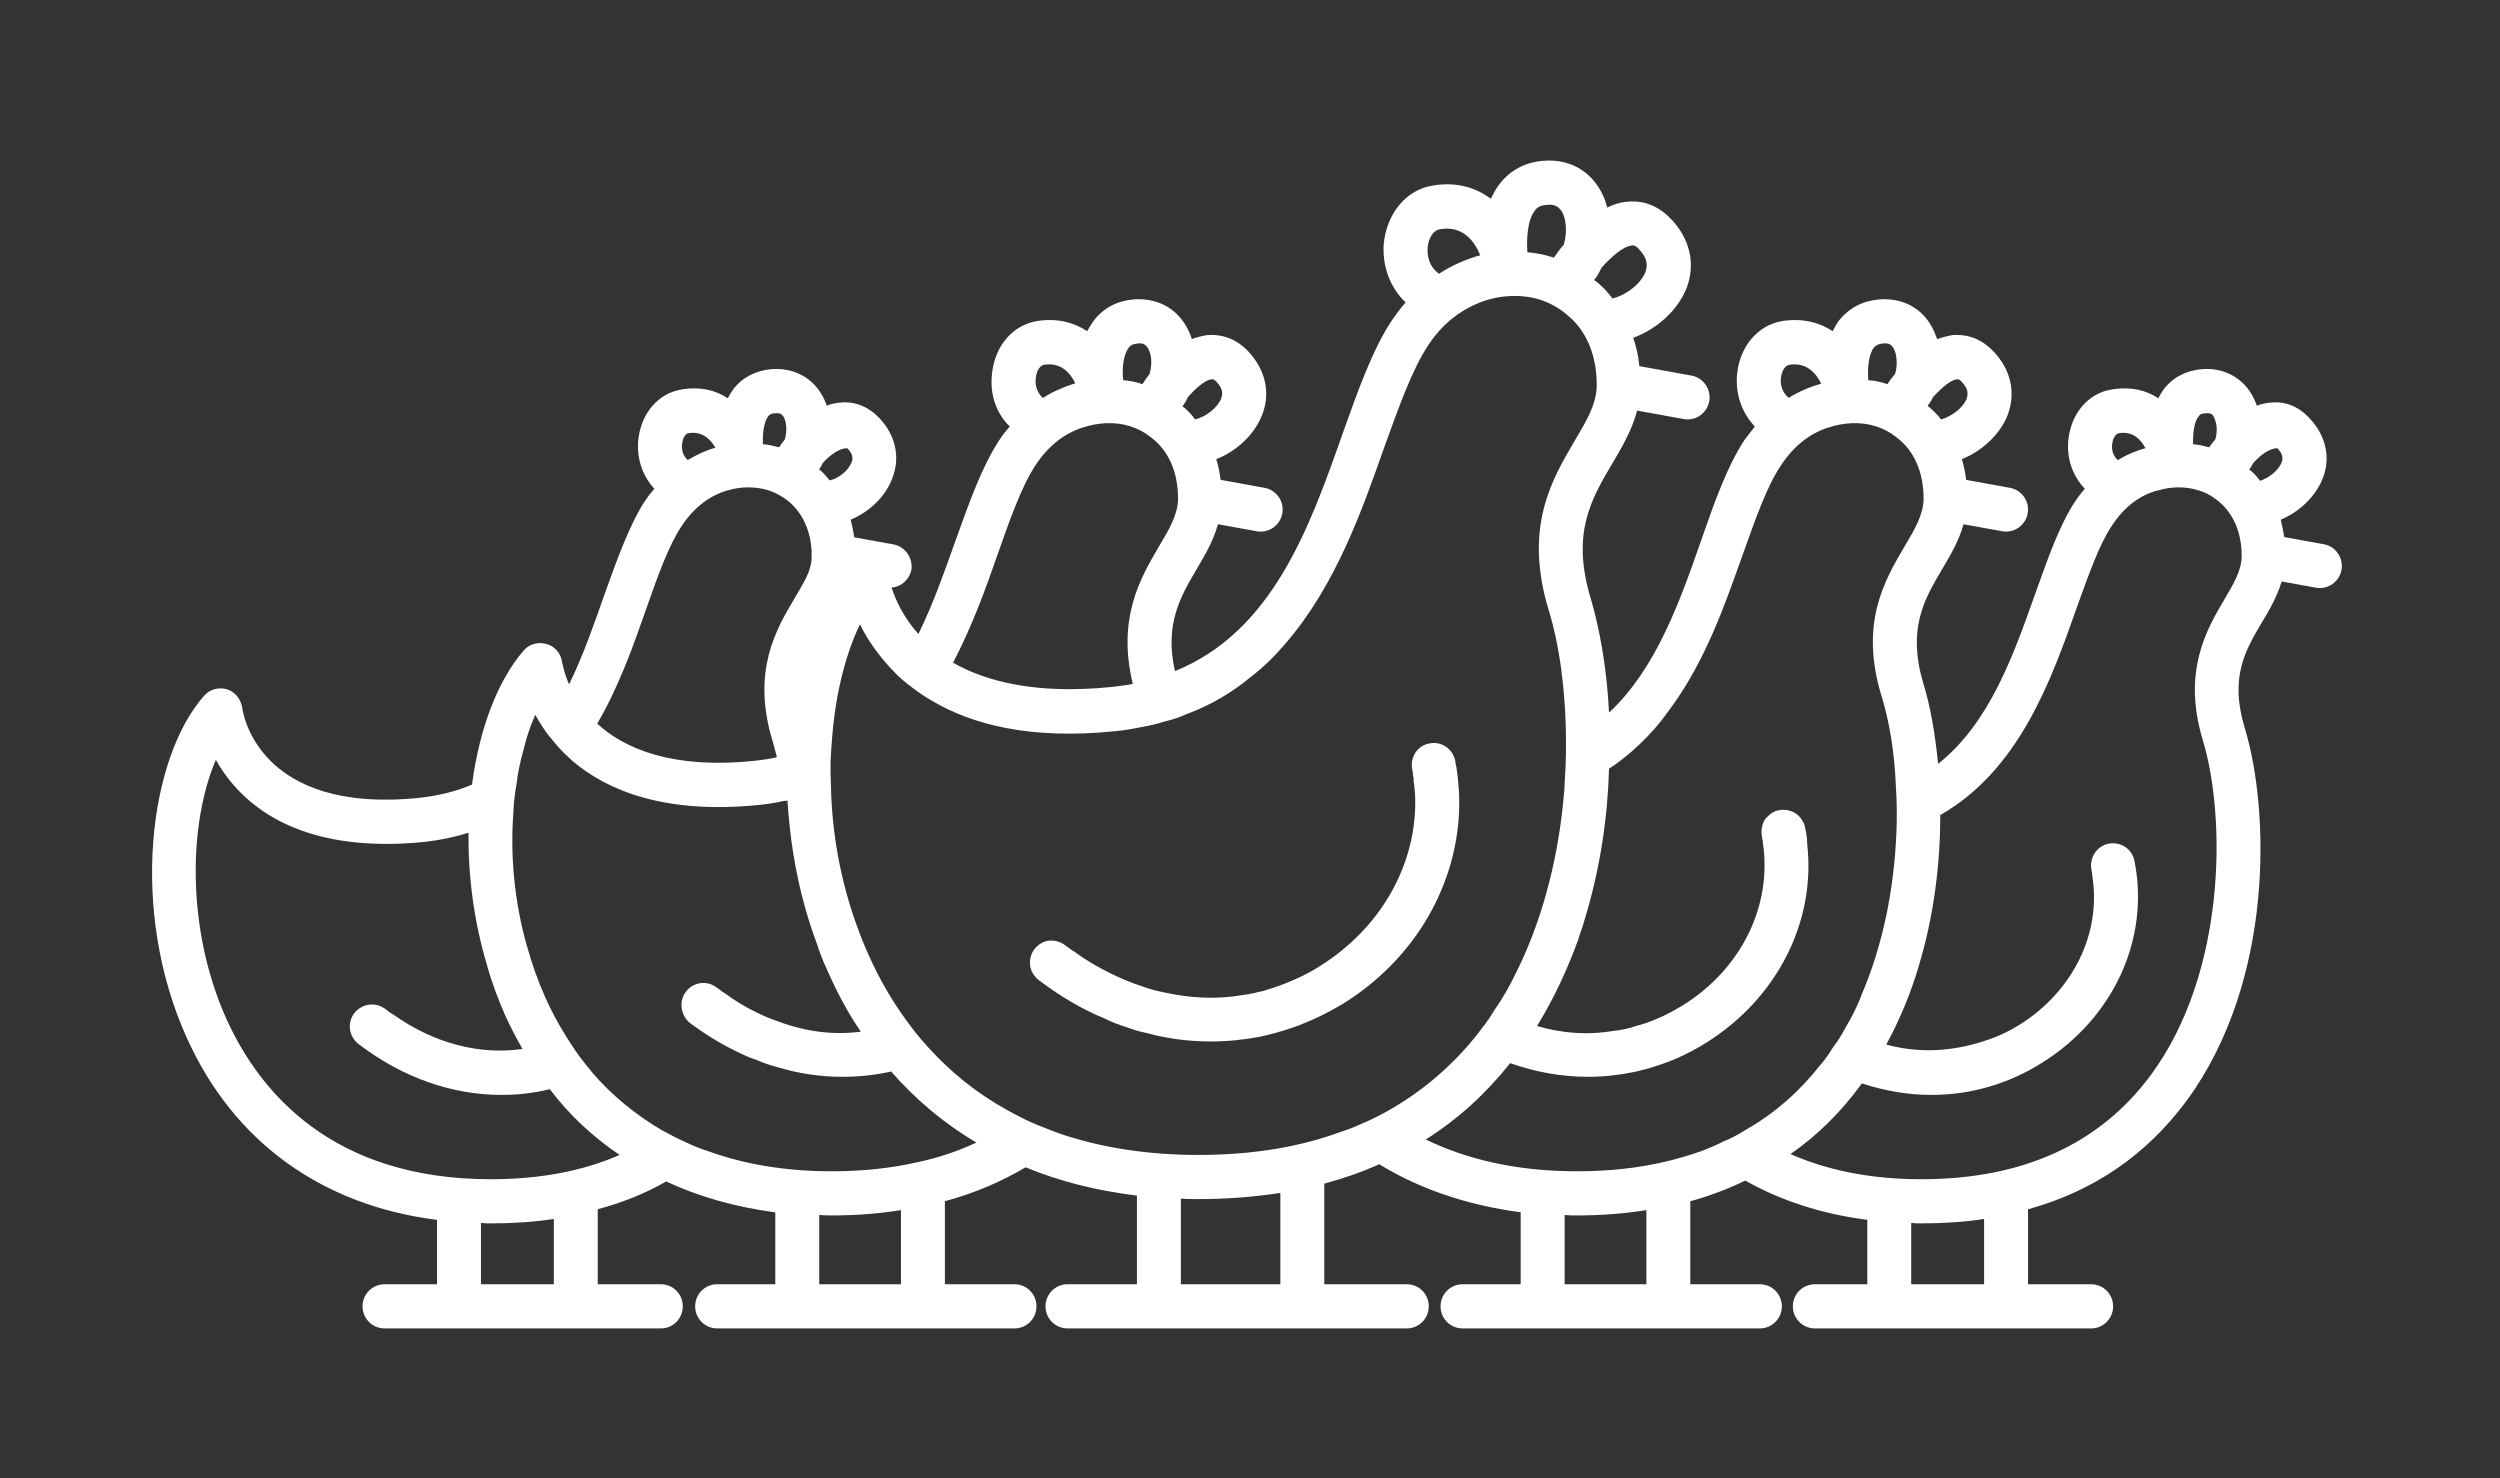<svg width="137" height="81" viewBox="0 0 137 81" fill="none" xmlns="http://www.w3.org/2000/svg">
<rect x="0" y="0" width="137" height="81" fill="#333333" stroke="none"/>
<path d="M116.057 25.211C115.744 24.945 115.72 24.557 115.744 24.364C115.768 24.076 115.91 23.762 116.127 23.737C116.897 23.616 117.331 24.1 117.571 24.56C117.042 24.703 116.536 24.923 116.057 25.211ZM120.843 22.649C121.134 22.624 121.279 22.673 121.375 22.987C121.52 23.326 121.493 23.762 121.399 24.076C121.255 24.245 121.158 24.39 121.062 24.511C120.773 24.439 120.485 24.366 120.174 24.342V24.34C120.174 23.783 120.222 23.13 120.487 22.816C120.511 22.779 120.54 22.738 120.595 22.704C120.641 22.678 120.716 22.663 120.805 22.656C120.822 22.656 120.826 22.649 120.843 22.649ZM123.472 25.38C123.903 24.899 124.409 24.56 124.794 24.56C125.129 24.899 125.105 25.14 125.035 25.334C124.866 25.769 124.361 26.181 123.853 26.35C123.687 26.108 123.47 25.89 123.253 25.721C123.253 25.721 123.256 25.721 123.256 25.719C123.352 25.622 123.4 25.501 123.472 25.38ZM97.591 20.759C97.615 20.399 97.781 20.036 98.07 19.988C99.009 19.842 99.539 20.471 99.801 21.028C99.177 21.197 98.576 21.461 98.022 21.8C97.591 21.461 97.567 20.929 97.591 20.759ZM105.921 21.775C106.4 21.245 106.906 20.81 107.243 20.786C107.291 20.786 107.363 20.762 107.484 20.907C107.893 21.318 107.845 21.608 107.773 21.85C107.58 22.334 106.978 22.816 106.376 22.985C106.376 22.987 106.376 22.985 106.374 22.987C106.159 22.697 105.894 22.455 105.63 22.237C105.63 22.237 105.632 22.237 105.632 22.235C105.752 22.09 105.849 21.945 105.921 21.775ZM102.382 20.832C102.334 20.251 102.382 19.429 102.695 19.042C102.791 18.945 102.888 18.851 103.174 18.826C103.511 18.778 103.704 18.875 103.848 19.262C103.969 19.625 103.969 20.133 103.848 20.496C103.68 20.689 103.535 20.883 103.436 21.052C103.078 20.931 102.741 20.858 102.382 20.834V20.832ZM78.234 13.598C78.258 13.141 78.496 12.609 78.93 12.561C80.206 12.343 80.832 13.286 81.118 13.988C80.326 14.206 79.556 14.544 78.858 15.002C78.234 14.566 78.21 13.84 78.234 13.598ZM87.768 14.663C88.319 14.06 88.945 13.504 89.403 13.456C89.475 13.431 89.619 13.431 89.812 13.649C90.342 14.206 90.269 14.593 90.171 14.907C89.908 15.56 89.138 16.163 88.367 16.356L88.365 16.359C88.079 15.972 87.739 15.609 87.356 15.343L87.359 15.34C87.527 15.147 87.648 14.905 87.768 14.663ZM83.699 13.816C83.651 13.115 83.699 12.05 84.109 11.542C84.202 11.399 84.373 11.254 84.756 11.23C85.117 11.182 85.478 11.254 85.695 11.811C85.864 12.319 85.84 12.923 85.695 13.407C85.454 13.674 85.286 13.94 85.141 14.133C85.117 14.109 85.069 14.085 85.045 14.085C84.588 13.94 84.154 13.867 83.699 13.819V13.816M54.659 30.414C55.336 28.479 55.986 26.64 56.756 25.479C57.454 24.415 58.345 23.762 59.26 23.447H59.284C60.199 23.133 61.114 23.108 61.906 23.35C62.366 23.495 62.727 23.689 63.061 23.955L63.086 23.979C64.027 24.681 64.557 25.866 64.557 27.318C64.557 28.165 64.099 28.963 63.521 29.93C62.484 31.696 61.21 33.874 62.077 37.478C61.716 37.551 61.304 37.599 60.897 37.648C56.804 38.059 54.057 37.357 52.227 36.317C53.265 34.334 54.011 32.277 54.659 30.414ZM57.144 21.8C56.734 21.437 56.734 20.929 56.758 20.759C56.782 20.399 56.951 20.036 57.214 19.988C58.152 19.842 58.658 20.447 58.923 21.004C58.321 21.197 57.719 21.439 57.165 21.8H57.144ZM65.089 21.775C65.544 21.245 66.073 20.81 66.386 20.786C66.459 20.786 66.507 20.762 66.651 20.907C67.037 21.318 67.012 21.608 66.916 21.85C66.721 22.334 66.097 22.84 65.496 22.985C65.496 22.987 65.493 22.985 65.493 22.987C65.303 22.721 65.062 22.455 64.797 22.262L64.8 22.259C64.92 22.114 65.016 21.945 65.089 21.775ZM61.55 20.832C61.477 20.251 61.55 19.429 61.862 19.042C61.932 18.945 62.055 18.851 62.318 18.826C62.652 18.778 62.847 18.875 62.992 19.262C63.136 19.625 63.11 20.133 62.992 20.496C62.847 20.689 62.703 20.883 62.606 21.052C62.245 20.931 61.908 20.858 61.55 20.834V20.832ZM35.422 33.342C36.051 31.551 36.653 29.858 37.375 28.794C38.073 27.753 38.94 27.148 39.831 26.882H39.855C40.625 26.64 41.417 26.665 42.07 26.858C42.407 26.955 42.72 27.124 43.009 27.318C43.876 27.922 44.427 28.963 44.477 30.245V30.584C44.451 31.334 44.02 31.963 43.514 32.834C42.527 34.503 41.179 36.801 42.335 40.599C42.407 40.889 42.503 41.18 42.575 41.494C42.19 41.591 41.805 41.639 41.393 41.688C36.821 42.172 34.195 41.01 32.728 39.656C33.932 37.599 34.727 35.325 35.422 33.342ZM37.688 25.211C37.377 24.945 37.353 24.557 37.377 24.364C37.401 24.076 37.522 23.762 37.736 23.737C38.483 23.616 38.94 24.076 39.205 24.536C38.675 24.681 38.17 24.923 37.688 25.211ZM42.479 22.649C42.744 22.624 42.888 22.673 43.009 22.987C43.129 23.326 43.105 23.762 43.009 24.076C42.888 24.245 42.768 24.39 42.696 24.511C42.407 24.439 42.118 24.366 41.807 24.342V24.34C41.783 23.783 41.855 23.13 42.096 22.816C42.12 22.779 42.157 22.738 42.217 22.704C42.277 22.673 42.359 22.649 42.479 22.649ZM45.082 25.38C45.513 24.899 46.018 24.56 46.428 24.56C46.765 24.899 46.741 25.14 46.668 25.334C46.5 25.769 45.994 26.205 45.465 26.326C45.296 26.108 45.103 25.89 44.887 25.721L44.889 25.719C44.961 25.622 45.034 25.501 45.082 25.38ZM26.902 64.622C18.187 64.622 14.214 59.832 12.409 55.84C10.194 50.905 10.338 45.099 11.831 41.639C13.128 43.962 16.212 46.84 23.243 46.139C24.109 46.042 24.928 45.873 25.674 45.631C25.65 48.002 25.963 50.493 26.709 52.961V52.985C26.972 53.88 27.311 54.8 27.697 55.671C27.986 56.3 28.299 56.902 28.633 57.483C26.3 57.821 23.82 57.193 21.584 55.62C21.415 55.523 21.247 55.402 21.102 55.281C20.835 55.088 20.515 55.015 20.212 55.059C19.908 55.102 19.619 55.26 19.415 55.526C19.005 56.058 19.123 56.808 19.655 57.219C22.063 59.058 24.784 60.001 27.48 60.001C28.371 60.001 29.262 59.904 30.128 59.687C31.209 61.114 32.488 62.3 33.956 63.291C31.91 64.186 29.55 64.622 26.902 64.622ZM26.356 70.377V67.017C26.546 67.039 26.712 67.041 26.902 67.041C28.106 67.041 29.238 66.969 30.345 66.799C30.345 66.799 30.347 66.797 30.35 66.797V70.377L26.356 70.377ZM50.328 63.678C48.859 64.017 47.294 64.186 45.585 64.186C42.961 64.186 40.722 63.775 38.844 63.098C38.384 62.953 37.977 62.783 37.568 62.59C37.134 62.396 36.725 62.178 36.316 61.961C34.773 61.066 33.499 59.977 32.488 58.816C32.488 58.816 32.488 58.813 32.49 58.813C32.225 58.499 31.96 58.16 31.72 57.846C31.479 57.507 31.262 57.168 31.046 56.83C30.588 56.104 30.203 55.378 29.89 54.676C29.481 53.757 29.143 52.814 28.879 51.846L28.876 51.849C28.176 49.381 27.962 46.865 28.13 44.567C28.152 44.035 28.2 43.527 28.299 43.019C28.371 42.341 28.515 41.712 28.684 41.107C28.852 40.406 29.069 39.753 29.334 39.172C29.454 39.389 29.599 39.632 29.743 39.849C29.957 40.188 30.224 40.502 30.514 40.841C30.754 41.131 31.043 41.397 31.356 41.688C33.282 43.333 36.46 44.639 41.636 44.107C42.094 44.059 42.551 43.986 42.961 43.889C43.033 43.889 43.105 43.889 43.153 43.865C43.274 45.776 43.562 47.76 44.116 49.719C44.309 50.421 44.55 51.147 44.814 51.848C44.839 51.945 44.863 52.042 44.911 52.138C45.053 52.55 45.224 52.937 45.416 53.348C45.922 54.483 46.497 55.547 47.172 56.539C46.018 56.684 44.814 56.611 43.661 56.297C43.276 56.2 42.915 56.079 42.53 55.934C42.169 55.813 41.783 55.644 41.398 55.45C40.844 55.184 40.291 54.846 39.761 54.459C39.593 54.362 39.448 54.241 39.279 54.12C39.015 53.914 38.694 53.837 38.389 53.876C38.085 53.917 37.796 54.074 37.592 54.34C37.18 54.872 37.303 55.646 37.806 56.058C38.627 56.662 39.47 57.195 40.336 57.606C40.722 57.8 41.083 57.969 41.468 58.09C41.853 58.259 42.214 58.38 42.597 58.477C43.779 58.84 44.983 59.009 46.187 59.009C47.078 59.009 47.968 58.912 48.835 58.719C50.183 60.267 51.748 61.573 53.506 62.614C52.519 63.074 51.459 63.437 50.328 63.678ZM44.894 70.377V66.581C45.108 66.603 45.346 66.606 45.585 66.606C46.909 66.606 48.161 66.509 49.365 66.315C49.367 66.313 49.369 66.313 49.372 66.313V70.377L44.894 70.377ZM65.664 63.291C62.944 63.291 60.56 62.904 58.538 62.275C58.08 62.13 57.623 61.961 57.214 61.791C56.756 61.622 56.323 61.428 55.913 61.211C54.057 60.291 52.567 59.154 51.315 57.872L51.317 57.87C51.028 57.58 50.739 57.265 50.451 56.926C50.186 56.612 49.921 56.273 49.68 55.934C48.813 54.749 48.139 53.539 47.61 52.354C47.369 51.822 47.152 51.29 46.96 50.733L46.957 50.736C46.042 48.22 45.585 45.583 45.537 43.091C45.513 42.632 45.513 42.196 45.513 41.785C45.537 41.301 45.561 40.817 45.607 40.333C45.802 37.987 46.331 35.858 47.126 34.213C47.535 35.059 48.185 36.003 49.1 36.922C49.365 37.188 49.678 37.455 50.015 37.696C50.328 37.938 50.641 38.156 51.024 38.374C53.241 39.704 56.465 40.551 61.138 40.067C61.667 40.019 62.173 39.922 62.655 39.825C63.061 39.753 63.449 39.656 63.834 39.535C64.244 39.438 64.629 39.317 64.99 39.148C66.362 38.64 67.542 37.938 68.577 37.067C69.275 36.535 69.901 35.906 70.455 35.253C73.176 32.108 74.644 27.971 75.848 24.536C76.643 22.335 77.389 20.23 78.28 18.899C79.026 17.762 79.989 17.036 80.976 16.625C82.132 16.141 83.36 16.117 84.347 16.407C84.949 16.601 85.479 16.891 85.934 17.303C86.947 18.149 87.501 19.48 87.501 21.101C87.501 22.117 86.971 23.012 86.297 24.149C85.045 26.278 83.48 28.891 84.877 33.463C85.454 35.35 85.816 37.89 85.816 40.696C85.816 41.132 85.816 41.591 85.791 42.051C85.767 42.486 85.743 42.922 85.719 43.357C85.454 46.623 84.66 50.083 83.167 53.131C82.806 53.881 82.421 54.607 81.939 55.284C81.769 55.574 81.578 55.865 81.362 56.155C81.314 56.203 81.29 56.252 81.241 56.3C81.001 56.639 80.76 56.929 80.495 57.243C79.123 58.816 77.555 60.074 75.75 61.042C75.343 61.26 74.933 61.453 74.522 61.622C74.115 61.816 73.681 61.961 73.248 62.106C71.009 62.904 68.457 63.291 65.664 63.291ZM64.711 70.377V65.686C65.021 65.708 65.353 65.71 65.664 65.71C67.251 65.71 68.743 65.59 70.164 65.372V70.377H64.711ZM91.184 63.678C89.716 64.017 88.127 64.186 86.417 64.186C83.047 64.186 80.326 63.509 78.133 62.445C79.893 61.332 81.433 59.929 82.758 58.259C84.176 58.767 85.623 59.009 87.043 59.009C87.886 59.009 88.728 58.912 89.569 58.743C89.571 58.743 89.571 58.741 89.571 58.741H89.574C89.983 58.644 90.392 58.547 90.802 58.402C91.187 58.281 91.572 58.136 91.957 57.967C92.487 57.725 92.992 57.459 93.498 57.144C97.398 54.701 99.517 50.491 99.035 46.258C99.035 45.943 98.987 45.629 98.915 45.338C98.891 45.218 98.867 45.121 98.795 45.024C98.578 44.564 98.048 44.298 97.495 44.395C97.492 44.395 97.492 44.397 97.492 44.397C97.227 44.446 96.987 44.591 96.818 44.806H96.796V44.809H96.792C96.578 45.075 96.481 45.462 96.553 45.825C96.553 45.873 96.577 45.946 96.577 45.994C96.602 46.042 96.602 46.115 96.602 46.163C97.131 49.599 95.446 53.083 92.22 55.09C91.738 55.381 91.257 55.647 90.773 55.84C90.39 56.01 90.029 56.13 89.644 56.227C89.258 56.37 88.849 56.443 88.442 56.491C87.046 56.733 85.625 56.636 84.229 56.225C85.168 54.701 85.914 53.08 86.516 51.411L86.511 51.413H86.514V51.389C86.634 51.026 86.755 50.712 86.851 50.349C87.693 47.591 88.103 44.761 88.175 42.124C88.44 41.954 88.68 41.785 88.921 41.591C88.921 41.589 88.924 41.589 88.924 41.587V41.589C89.574 41.081 90.176 40.5 90.705 39.896H90.703C91.04 39.508 91.329 39.121 91.618 38.713C93.496 36.124 94.555 33.052 95.494 30.415C96.19 28.479 96.816 26.641 97.613 25.48C98.311 24.415 99.199 23.762 100.117 23.448H100.141C101.056 23.133 101.97 23.109 102.765 23.351C103.222 23.496 103.583 23.689 103.921 23.956L103.944 23.98C104.884 24.681 105.413 25.867 105.413 27.318C105.413 28.165 104.956 28.963 104.378 29.931C103.271 31.818 101.874 34.164 103.126 38.205C103.535 39.535 103.824 41.229 103.896 43.14C103.921 43.551 103.944 43.986 103.944 44.422C103.944 44.833 103.944 45.269 103.921 45.68C103.8 48.583 103.222 51.728 101.994 54.558V54.583C101.754 55.187 101.465 55.768 101.128 56.325C100.935 56.687 100.718 57.05 100.453 57.389C100.333 57.583 100.213 57.776 100.068 57.969C99.972 58.09 99.876 58.235 99.755 58.356C98.621 59.808 97.275 60.993 95.711 61.889C95.325 62.13 94.94 62.348 94.531 62.518H94.507C94.097 62.735 93.688 62.905 93.255 63.074C92.578 63.315 91.906 63.509 91.184 63.678ZM85.741 70.377V66.581H85.743C85.958 66.606 86.201 66.606 86.417 66.606C87.739 66.606 89.017 66.509 90.221 66.315V66.313V70.377L85.741 70.377ZM105.293 64.622C102.403 64.622 100.044 64.09 98.118 63.243C99.587 62.227 100.887 60.945 101.994 59.42C101.994 59.396 102.018 59.396 102.043 59.372C103.295 59.784 104.57 60.001 105.844 60.001C106.906 60.001 107.953 59.856 108.969 59.561C109.988 59.268 110.975 58.826 111.916 58.233C115.816 55.789 117.815 51.459 116.972 47.201C116.851 46.524 116.226 46.113 115.551 46.233L115.549 46.236C114.899 46.357 114.489 47.01 114.61 47.663C114.634 47.784 114.658 47.881 114.658 48.002C115.164 51.147 113.599 54.34 110.635 56.179C109.778 56.716 108.868 57.047 107.938 57.275C106.446 57.643 104.898 57.66 103.369 57.241C104.115 55.862 104.717 54.411 105.15 52.935L105.148 52.937C105.991 50.155 106.328 47.276 106.328 44.664C110.659 42.196 112.416 37.237 113.791 33.342C114.441 31.551 115.019 29.858 115.741 28.794C116.439 27.729 117.306 27.124 118.221 26.882H118.245C119.016 26.64 119.786 26.665 120.436 26.858C120.797 26.955 121.11 27.124 121.375 27.318C122.314 27.971 122.844 29.084 122.844 30.463C122.844 31.237 122.434 31.939 121.905 32.834C120.918 34.503 119.569 36.801 120.725 40.599C122.001 44.857 121.977 53.324 117.882 58.889C115.092 62.686 110.854 64.622 105.293 64.622ZM104.734 70.377V67.017H104.739C104.907 67.041 105.1 67.041 105.293 67.041C106.494 67.041 107.647 66.969 108.728 66.799V70.377H104.734ZM127.344 29.824L125.174 29.43C125.126 29.098 125.056 28.788 124.987 28.479C124.987 28.479 124.987 28.477 124.989 28.477C126.024 28.041 126.915 27.194 127.3 26.178C127.734 25.041 127.445 23.832 126.53 22.888C125.783 22.09 124.941 21.993 124.387 22.066C124.146 22.09 123.906 22.138 123.665 22.235C123.665 22.211 123.665 22.187 123.641 22.138C123.159 20.832 122.004 20.13 120.679 20.227C119.813 20.3 119.09 20.663 118.585 21.316C118.465 21.485 118.368 21.654 118.272 21.824C117.622 21.388 116.779 21.171 115.744 21.34C114.42 21.534 113.457 22.695 113.336 24.195C113.264 25.186 113.601 26.106 114.249 26.783L114.246 26.786C114.056 27.003 113.887 27.221 113.743 27.439C112.852 28.769 112.226 30.608 111.528 32.543C110.324 35.954 109 39.656 106.208 41.857C106.039 40.164 105.774 38.664 105.413 37.503C104.498 34.478 105.437 32.858 106.446 31.164C106.903 30.392 107.358 29.621 107.599 28.728L109.718 29.113C109.79 29.125 109.86 29.132 109.932 29.132C110.505 29.132 111.011 28.721 111.117 28.138C111.235 27.48 110.799 26.851 110.144 26.732L107.746 26.297C107.698 25.912 107.626 25.525 107.508 25.165C107.508 25.165 107.508 25.162 107.51 25.162C108.642 24.703 109.629 23.783 110.038 22.695C110.472 21.485 110.183 20.227 109.22 19.235C108.425 18.413 107.582 18.316 106.981 18.364C106.716 18.413 106.427 18.485 106.162 18.582C106.138 18.534 106.114 18.485 106.09 18.413C105.609 17.058 104.453 16.308 103.008 16.405C102.093 16.477 101.347 16.864 100.793 17.542C100.649 17.735 100.529 17.953 100.432 18.147C99.734 17.687 98.819 17.421 97.688 17.59C96.315 17.808 95.304 19.018 95.184 20.59C95.112 21.654 95.47 22.646 96.168 23.372L96.166 23.375C95.976 23.616 95.783 23.858 95.588 24.125C94.652 25.552 93.953 27.511 93.231 29.592C92.051 32.979 90.749 36.656 88.175 39.051C88.055 36.583 87.646 34.382 87.162 32.761C86.105 29.229 87.186 27.366 88.365 25.383C88.897 24.488 89.427 23.568 89.716 22.504V22.501L92.268 22.963C92.34 22.975 92.41 22.983 92.485 22.983C93.055 22.983 93.561 22.572 93.667 21.988C93.782 21.33 93.349 20.701 92.694 20.583L89.836 20.063V20.06C89.788 19.528 89.668 18.996 89.499 18.512C89.499 18.51 89.499 18.51 89.502 18.51C90.826 18.026 91.958 16.985 92.439 15.752C92.921 14.445 92.608 13.066 91.548 11.978C90.682 11.083 89.767 10.986 89.141 11.059C88.779 11.083 88.418 11.204 88.081 11.373C88.033 11.228 87.985 11.107 87.961 10.986C87.407 9.51 86.155 8.688 84.59 8.809C83.603 8.881 82.785 9.317 82.207 10.042C81.99 10.308 81.846 10.599 81.701 10.889C80.907 10.308 79.871 9.946 78.547 10.163C77.055 10.381 75.971 11.712 75.827 13.405C75.754 14.494 76.113 15.703 77.028 16.574V16.577C76.763 16.867 76.522 17.206 76.282 17.544C75.222 19.141 74.428 21.367 73.585 23.737C71.779 28.866 69.757 34.6 64.388 36.777C63.81 34.213 64.677 32.713 65.592 31.164C66.047 30.393 66.502 29.619 66.743 28.728L68.871 29.113C68.943 29.125 69.013 29.132 69.088 29.132C69.659 29.132 70.164 28.721 70.27 28.138C70.388 27.48 69.952 26.851 69.3 26.733L66.89 26.295C66.841 25.91 66.769 25.525 66.651 25.165C66.651 25.165 66.651 25.162 66.654 25.162C67.809 24.703 68.772 23.783 69.182 22.695C69.639 21.485 69.326 20.227 68.387 19.235C67.593 18.413 66.726 18.316 66.148 18.364C65.859 18.413 65.57 18.485 65.305 18.582C65.305 18.534 65.281 18.485 65.257 18.413C64.752 17.058 63.596 16.308 62.152 16.405C61.237 16.477 60.49 16.865 59.961 17.542C59.816 17.736 59.696 17.953 59.575 18.147C58.877 17.687 57.986 17.421 56.855 17.59C55.459 17.808 54.471 19.018 54.351 20.59C54.255 21.679 54.616 22.671 55.336 23.372V23.375C55.119 23.617 54.926 23.859 54.758 24.125C53.819 25.552 53.121 27.512 52.374 29.592C51.773 31.285 51.147 33.076 50.328 34.745C49.485 33.801 49.076 32.858 48.859 32.205V32.202H48.862C49.392 32.154 49.825 31.767 49.945 31.235C50.041 30.581 49.608 29.953 48.958 29.832L46.815 29.445H46.81C46.765 29.106 46.69 28.794 46.62 28.479C46.62 28.479 46.62 28.477 46.623 28.477C47.658 28.041 48.549 27.195 48.91 26.179C49.343 25.041 49.078 23.832 48.164 22.888C47.393 22.09 46.55 21.993 45.997 22.066C45.756 22.09 45.515 22.139 45.299 22.235C45.299 22.211 45.275 22.187 45.275 22.139C44.793 20.832 43.637 20.131 42.289 20.227C41.446 20.3 40.7 20.663 40.194 21.316C40.074 21.485 39.978 21.655 39.882 21.824C39.231 21.389 38.389 21.171 37.378 21.34C36.053 21.534 35.09 22.695 34.97 24.195C34.898 25.187 35.235 26.106 35.858 26.784V26.786C35.666 27.004 35.497 27.221 35.353 27.439C34.486 28.77 33.836 30.608 33.138 32.544C32.56 34.189 31.958 35.93 31.185 37.503C30.899 36.85 30.827 36.366 30.802 36.293C30.754 35.834 30.417 35.422 29.982 35.301C29.503 35.156 29.021 35.277 28.708 35.64C27.288 37.261 26.276 39.898 25.867 42.995C25.024 43.357 24.061 43.599 23.002 43.72C14.118 44.639 13.3 39.027 13.275 38.785C13.203 38.325 12.89 37.914 12.433 37.769C11.975 37.648 11.494 37.769 11.181 38.132C8.171 41.543 7.086 49.865 10.218 56.832C12.77 62.541 17.609 66.049 23.939 66.848H23.948V70.377H21.071C20.407 70.377 19.867 70.917 19.867 71.587C19.867 72.255 20.407 72.797 21.071 72.797H36.215C36.882 72.797 37.418 72.255 37.418 71.587C37.418 70.917 36.882 70.377 36.215 70.377H32.757V66.265C34.127 65.902 35.377 65.394 36.508 64.743C38.314 65.59 40.312 66.146 42.479 66.437H42.486V70.377H39.299C38.632 70.377 38.095 70.917 38.095 71.587C38.095 72.255 38.632 72.797 39.299 72.797H55.596C56.263 72.797 56.799 72.255 56.799 71.587C56.799 70.917 56.263 70.377 55.596 70.377H51.78V65.827C53.39 65.394 54.856 64.765 56.202 63.969C58.08 64.743 60.1 65.251 62.294 65.517H62.303V70.377H58.497C57.832 70.377 57.293 70.917 57.293 71.587C57.293 72.255 57.832 72.797 58.497 72.797H77.093C77.757 72.797 78.297 72.255 78.297 71.587C78.297 70.917 77.757 70.377 77.093 70.377H72.571V64.864H72.574C73.633 64.574 74.62 64.235 75.583 63.8C77.82 65.176 80.444 66.047 83.333 66.434V70.378H80.145C79.479 70.378 78.942 70.917 78.942 71.587C78.942 72.255 79.479 72.797 80.145 72.797H96.442C97.107 72.797 97.646 72.255 97.646 71.587C97.646 70.917 97.107 70.378 96.442 70.378H92.629V65.829C93.688 65.539 94.699 65.155 95.638 64.695C97.61 65.805 99.849 66.531 102.327 66.846V70.378H99.452C98.787 70.378 98.248 70.917 98.248 71.587C98.248 72.255 98.787 72.797 99.452 72.797H114.596C115.26 72.797 115.799 72.255 115.799 71.587C115.799 70.917 115.26 70.378 114.596 70.378H111.136V66.267H111.143C114.73 65.275 117.619 63.292 119.811 60.34C124.674 53.736 124.361 44.301 123.013 39.898C122.17 37.116 123.037 35.64 123.976 34.068C124.385 33.39 124.794 32.665 125.035 31.866V31.864L126.915 32.205C126.987 32.217 127.06 32.224 127.132 32.224C127.703 32.224 128.208 31.813 128.314 31.23C128.432 30.574 127.996 29.943 127.344 29.824Z" fill="white"/>
<path d="M79.967 44.227C79.967 43.815 79.967 43.404 79.918 42.993C79.894 42.581 79.846 42.17 79.75 41.759V41.686C79.605 41.033 78.979 40.598 78.329 40.743H78.327C77.893 40.816 77.556 41.13 77.436 41.517C77.364 41.711 77.34 41.929 77.388 42.146C77.412 42.267 77.436 42.388 77.436 42.509C77.46 42.606 77.484 42.678 77.46 42.775C77.532 43.187 77.556 43.622 77.556 44.033C77.532 47.517 75.63 50.855 72.38 52.912C71.754 53.323 71.08 53.637 70.406 53.903C70.045 54.049 69.659 54.17 69.276 54.291C68.867 54.387 68.482 54.484 68.073 54.532C66.676 54.775 65.232 54.702 63.811 54.387C63.426 54.315 63.041 54.218 62.656 54.073C62.27 53.952 61.885 53.807 61.5 53.637C60.609 53.25 59.718 52.767 58.852 52.138C58.683 52.041 58.539 51.92 58.37 51.799C58.081 51.581 57.744 51.509 57.407 51.557H57.405C57.14 51.605 56.875 51.775 56.682 52.017C56.418 52.379 56.369 52.839 56.538 53.226C56.634 53.42 56.755 53.589 56.923 53.71C58.079 54.581 59.283 55.307 60.535 55.815C60.896 56.008 61.305 56.153 61.69 56.274C62.075 56.419 62.461 56.541 62.846 56.613C64.002 56.928 65.181 57.073 66.361 57.073C67.276 57.073 68.191 56.976 69.081 56.807H69.084C69.493 56.71 69.878 56.613 70.288 56.492C70.673 56.371 71.058 56.25 71.444 56.081C72.19 55.791 72.936 55.403 73.659 54.968C77.583 52.5 79.87 48.46 79.967 44.227Z" fill="white"/>
</svg>
